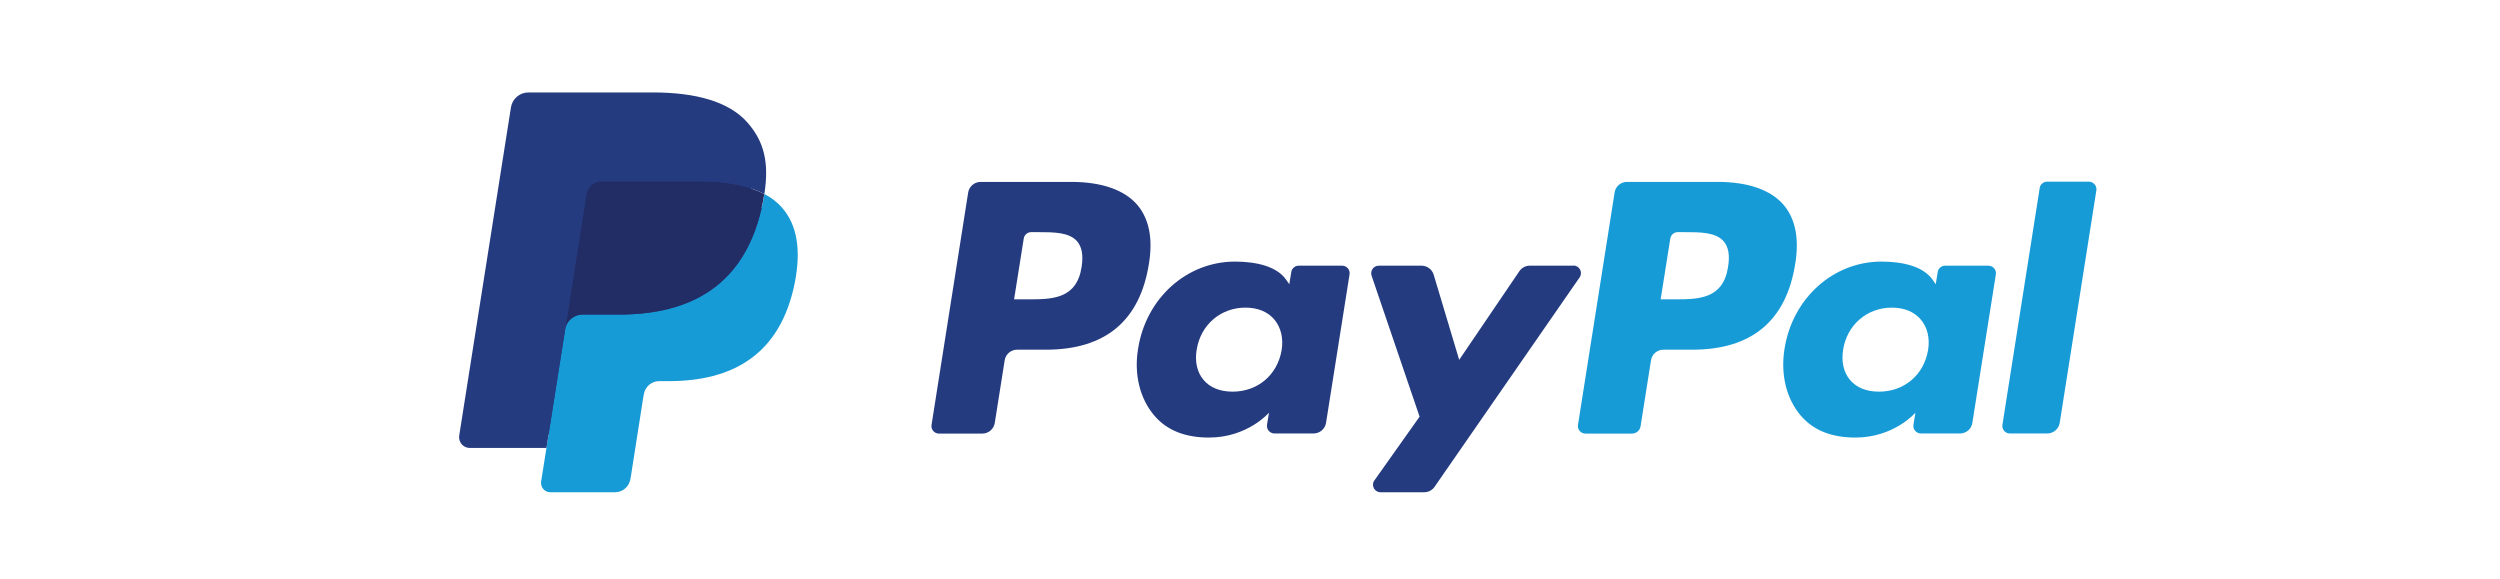 <?xml version="1.0" encoding="UTF-8"?><svg id="a" xmlns="http://www.w3.org/2000/svg" viewBox="0 0 202.03 46.75"><path d="M86.57,14.7h-7.32c-.5,0-.93.36-1.01.86l-2.96,18.78c-.06.37.23.7.6.7h3.5c.5,0,.93-.36,1.01-.86l.8-5.06c.08-.5.5-.86,1-.86h2.32c4.82,0,7.61-2.33,8.34-6.96.33-2.02.01-3.61-.93-4.73-1.04-1.22-2.89-1.87-5.34-1.87ZM87.41,21.56c-.4,2.63-2.41,2.63-4.35,2.63h-1.11l.78-4.91c.05-.3.3-.52.6-.52h.51c1.32,0,2.57,0,3.21.75.38.45.5,1.12.36,2.04Z" style="fill:#253b80;"/><path d="M108.46,21.47h-3.51c-.3,0-.56.22-.6.52l-.16.98-.25-.36c-.76-1.1-2.45-1.47-4.14-1.47-3.88,0-7.19,2.94-7.83,7.05-.34,2.05.14,4.02,1.31,5.39,1.07,1.26,2.6,1.78,4.42,1.78,3.12,0,4.85-2.01,4.85-2.01l-.16.97c-.06.37.23.71.6.71h3.16c.5,0,.93-.36,1.01-.86l1.9-12c.06-.37-.23-.7-.6-.7ZM103.57,28.3c-.34,2-1.93,3.35-3.96,3.35-1.02,0-1.83-.33-2.35-.95-.52-.61-.72-1.49-.55-2.46.32-1.99,1.93-3.38,3.93-3.38,1,0,1.81.33,2.34.96.53.63.75,1.51.59,2.48Z" style="fill:#253b80;"/><path d="M127.14,21.47h-3.52c-.34,0-.65.17-.84.45l-4.86,7.16-2.06-6.88c-.13-.43-.53-.73-.98-.73h-3.46c-.42,0-.71.41-.58.81l3.88,11.39-3.65,5.15c-.29.41,0,.96.5.96h3.52c.33,0,.65-.16.84-.44l11.72-16.92c.28-.4,0-.96-.5-.96Z" style="fill:#253b80;"/><path d="M138.8,14.7h-7.32c-.5,0-.93.36-1,.86l-2.96,18.78c-.06.37.23.7.6.7h3.76c.35,0,.65-.25.7-.6l.84-5.32c.08-.5.5-.86,1-.86h2.32c4.83,0,7.61-2.33,8.34-6.96.33-2.02.01-3.61-.93-4.73-1.04-1.22-2.88-1.87-5.34-1.87ZM139.65,21.56c-.4,2.63-2.41,2.63-4.35,2.63h-1.1l.78-4.91c.05-.3.3-.52.6-.52h.51c1.32,0,2.57,0,3.21.75.38.45.5,1.12.35,2.04Z" style="fill:#179bd7;"/><path d="M160.69,21.47h-3.5c-.3,0-.56.22-.6.52l-.16.98-.25-.36c-.76-1.1-2.45-1.47-4.14-1.47-3.88,0-7.18,2.94-7.83,7.05-.33,2.05.14,4.02,1.31,5.39,1.07,1.26,2.6,1.78,4.42,1.78,3.12,0,4.85-2.01,4.85-2.01l-.16.97c-.06.37.23.71.6.71h3.16c.5,0,.93-.36,1-.86l1.9-12c.06-.37-.23-.7-.61-.7ZM155.81,28.3c-.34,2-1.93,3.35-3.96,3.35-1.02,0-1.83-.33-2.35-.95-.52-.61-.71-1.49-.55-2.46.32-1.99,1.93-3.38,3.93-3.38,1,0,1.81.33,2.34.96.54.63.75,1.51.59,2.48Z" style="fill:#179bd7;"/><path d="M164.83,15.21l-3.01,19.12c-.06.37.23.7.6.7h3.02c.5,0,.93-.36,1.01-.86l2.96-18.78c.06-.37-.23-.71-.6-.71h-3.38c-.3,0-.56.22-.6.52Z" style="fill:#179bd7;"/><path d="M44.87,38.69l.56-3.56-1.25-.03h-5.96l4.14-26.25c.01-.08.05-.15.12-.21.06-.05.14-.08.22-.08h10.04c3.33,0,5.64.69,6.84,2.06.56.64.92,1.31,1.1,2.05.18.78.19,1.7,0,2.83v.08s-.01.72-.01.72l.56.32c.47.25.85.54,1.14.87.48.55.79,1.25.93,2.08.14.85.09,1.86-.13,3.01-.26,1.32-.67,2.47-1.23,3.41-.52.87-1.17,1.58-1.95,2.14-.75.53-1.63.93-2.63,1.19-.97.25-2.08.38-3.29.38h-.78c-.56,0-1.1.2-1.53.56-.43.37-.71.87-.8,1.42l-.06.32-.99,6.27-.04.23c-.01.07-.03.11-.06.13-.03.02-.07.04-.1.04,0,0-4.83,0-4.83,0Z" style="fill:#253b80;"/><path d="M61.77,15.68h0c-.03.19-.06.39-.1.59-1.32,6.8-5.86,9.15-11.64,9.15h-2.95c-.71,0-1.3.51-1.41,1.21h0l-1.51,9.57-.43,2.71c-.07.46.28.87.74.87h5.23c.62,0,1.14-.45,1.24-1.06l.05-.27.98-6.25.06-.34c.1-.61.62-1.06,1.24-1.06h.78c5.06,0,9.03-2.06,10.19-8.01.48-2.49.23-4.56-1.05-6.02-.39-.44-.87-.81-1.43-1.1Z" style="fill:#179bd7;"/><path d="M60.38,15.13c-.2-.06-.41-.11-.63-.16-.22-.05-.44-.09-.66-.13-.79-.13-1.67-.19-2.6-.19h-7.87c-.19,0-.38.04-.54.12-.36.17-.63.52-.7.94l-1.67,10.61-.05.31c.11-.7.71-1.21,1.41-1.21h2.95c5.79,0,10.32-2.35,11.64-9.15.04-.2.07-.4.1-.59-.34-.18-.7-.33-1.09-.46-.1-.03-.2-.06-.3-.09Z" style="fill:#222d65;"/><path d="M47.38,15.71c.07-.42.34-.76.7-.94.17-.08.35-.12.54-.12h7.87c.93,0,1.8.06,2.6.19.23.04.45.08.66.13.21.05.42.1.63.16.1.03.2.06.3.09.39.13.75.28,1.09.46.39-2.51,0-4.22-1.36-5.77-1.5-1.71-4.2-2.44-7.66-2.44h-10.04c-.71,0-1.31.51-1.42,1.21l-4.18,26.52c-.08.52.32,1,.85,1h6.2l1.56-9.88,1.67-10.61Z" style="fill:#253b80;"/></svg>